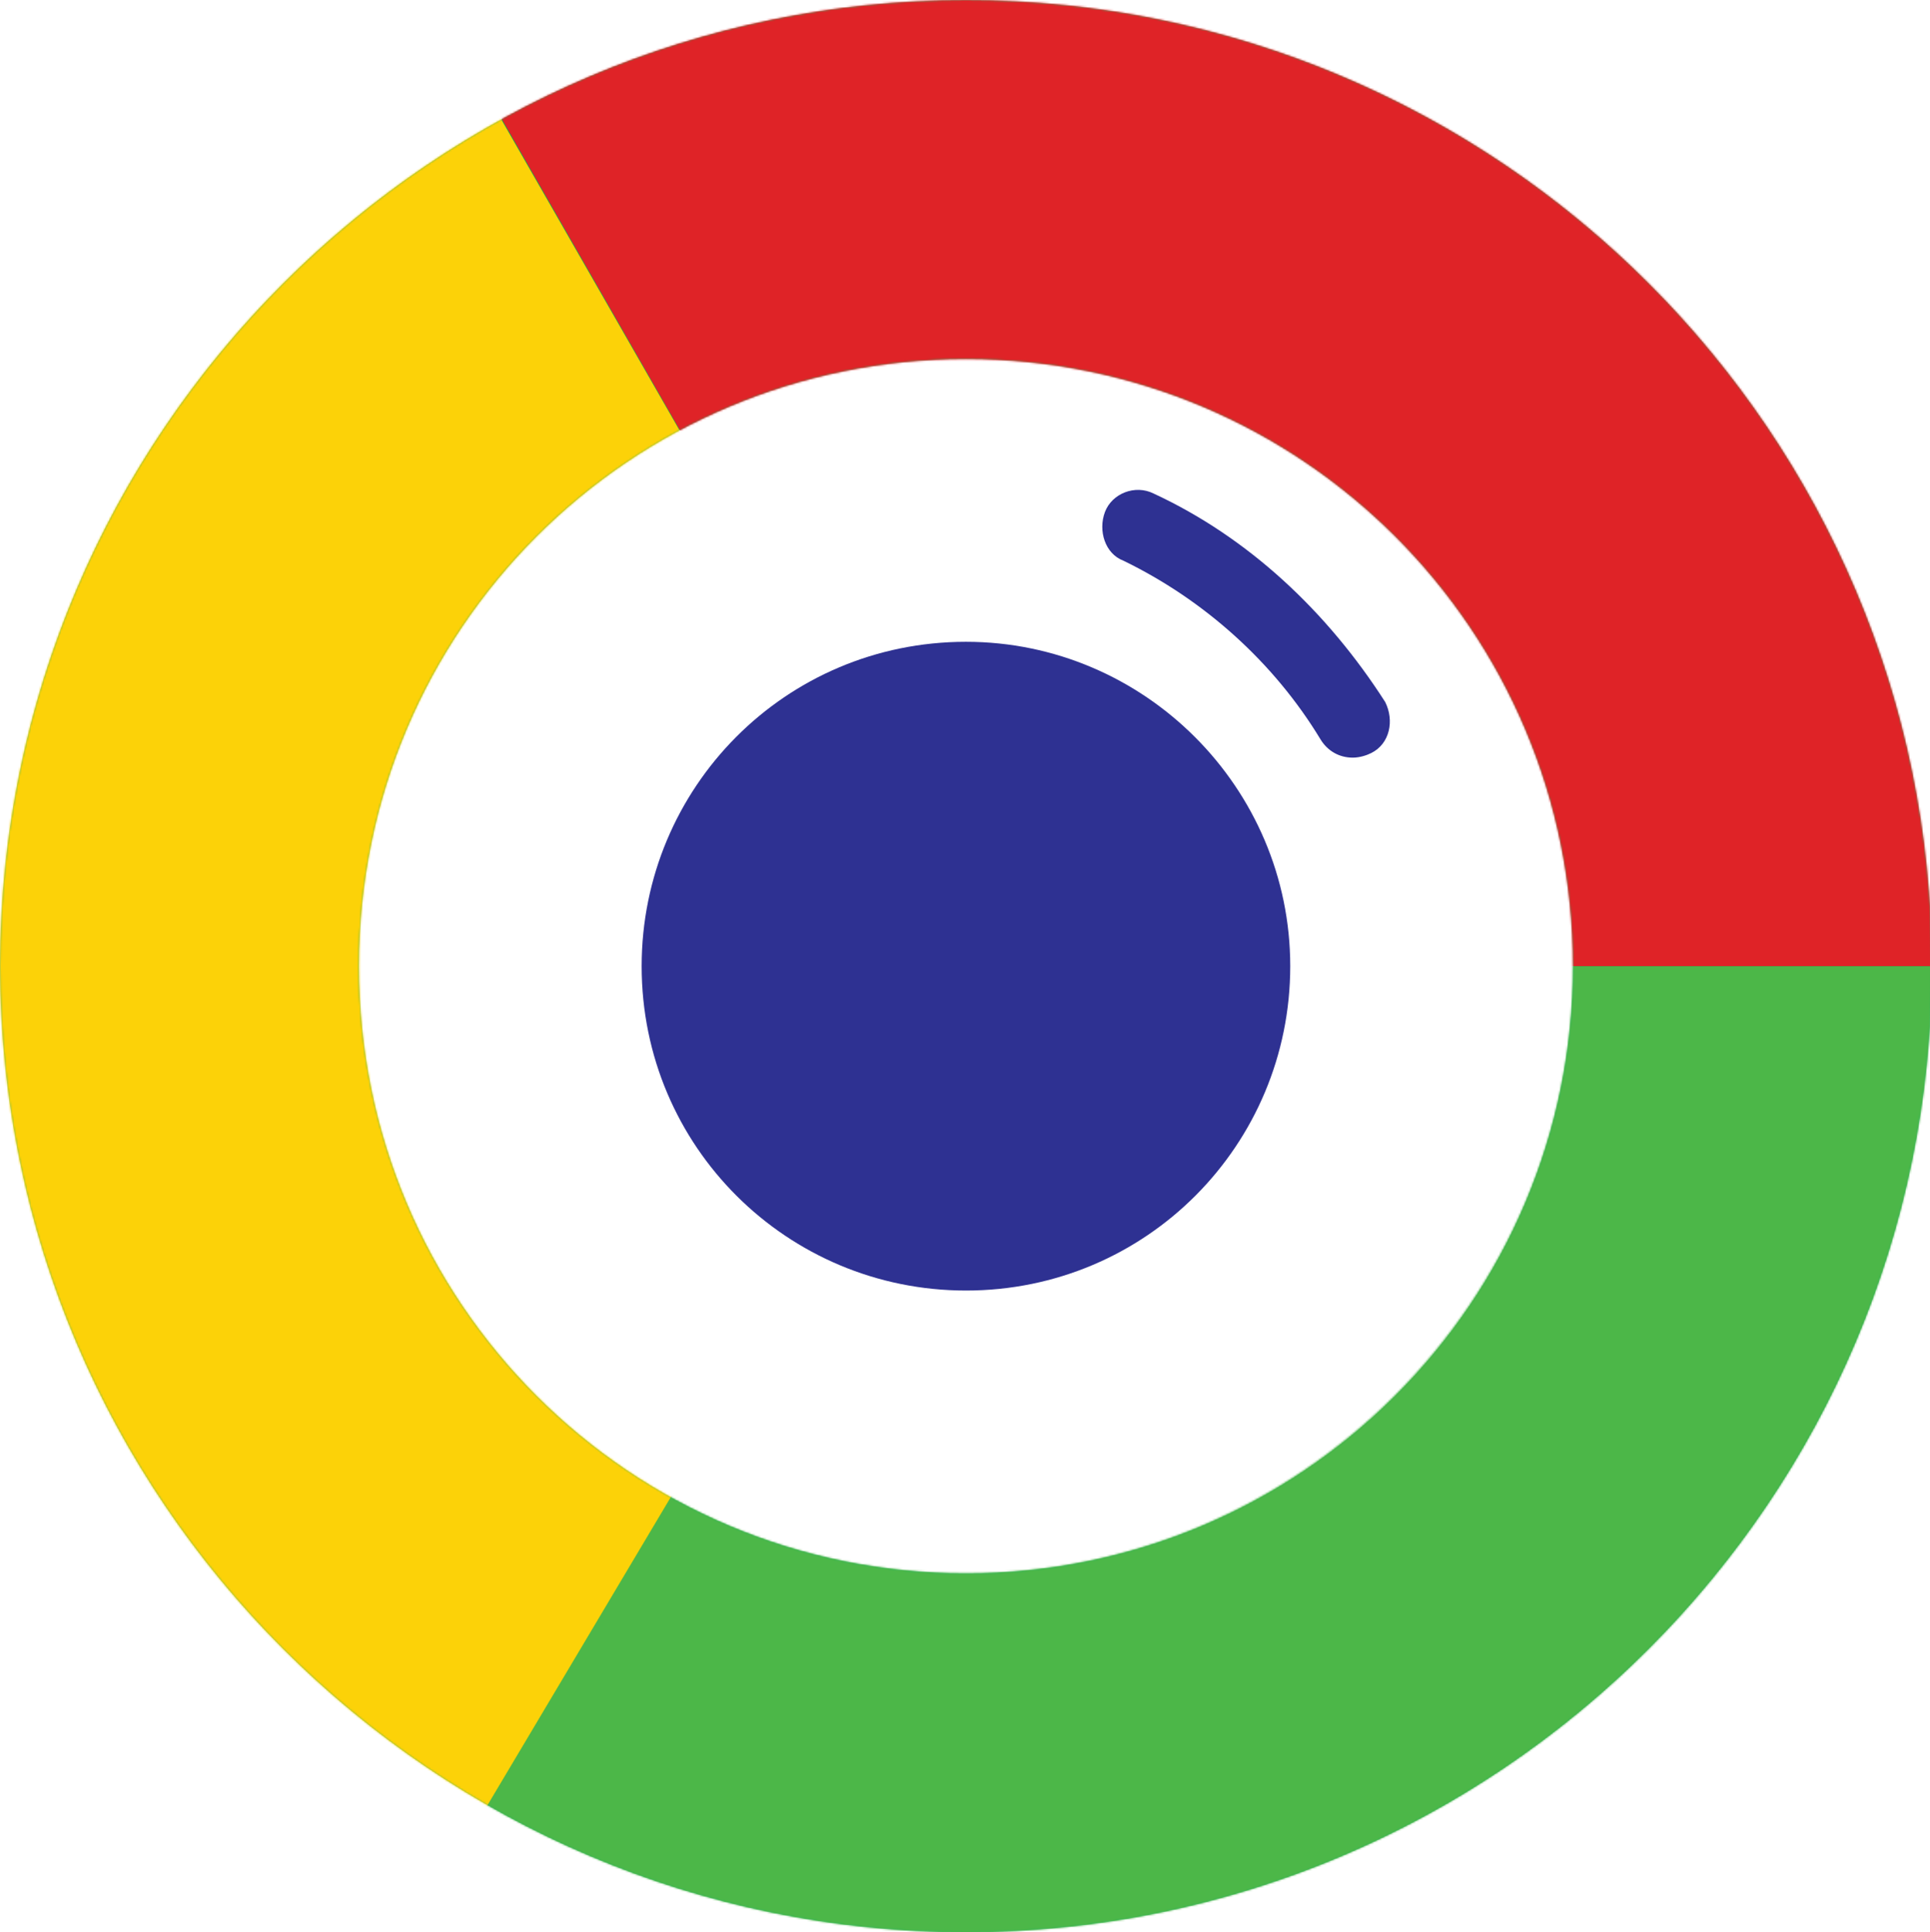 <?xml version="1.0" encoding="UTF-8"?>
<svg width="1023px" height="1024px" viewBox="0 0 1023 1024" version="1.1" xmlns="http://www.w3.org/2000/svg" xmlns:xlink="http://www.w3.org/1999/xlink">
    <title>safari-pinned-tab</title>
    <defs>
        <path d="M190.312,512 C190.312,333.966 333.966,190.312 512,190.312 C690.034,190.312 833.688,333.966 833.688,512 C833.688,690.034 688.806,833.688 512,833.688 C333.966,833.688 190.312,690.034 190.312,512 M0,512 C0,794.398 229.602,1024 512,1024 C794.398,1024 1024,794.398 1024,512 C1024,229.602 794.398,0 512,0 C229.602,0 0,229.602 0,512" id="path-1"></path>
        <path d="M190.312,512 C190.312,333.966 333.966,190.312 512,190.312 C690.034,190.312 833.688,333.966 833.688,512 C833.688,690.034 688.806,833.688 512,833.688 C333.966,833.688 190.312,690.034 190.312,512 M0,512 C0,794.398 229.602,1024 512,1024 C794.398,1024 1024,794.398 1024,512 C1024,229.602 794.398,0 512,0 C229.602,0 0,229.602 0,512" id="path-3"></path>
        <path d="M190.312,512 C190.312,333.966 333.966,190.312 512,190.312 C690.034,190.312 833.688,333.966 833.688,512 C833.688,690.034 688.806,833.688 512,833.688 C333.966,833.688 190.312,690.034 190.312,512 M0,512 C0,794.398 229.602,1024 512,1024 C794.398,1024 1024,794.398 1024,512 C1024,229.602 794.398,0 512,0 C229.602,0 0,229.602 0,512" id="path-5"></path>
        <path d="M190.312,512 C190.312,333.966 333.966,190.312 512,190.312 C690.034,190.312 833.688,333.966 833.688,512 C833.688,690.034 688.806,833.688 512,833.688 C333.966,833.688 190.312,690.034 190.312,512 M0,512 C0,794.398 229.602,1024 512,1024 C794.398,1024 1024,794.398 1024,512 C1024,229.602 794.398,0 512,0 C229.602,0 0,229.602 0,512" id="path-7"></path>
    </defs>
    <g id="safari-pinned-tab" stroke="none" stroke-width="1" fill="none" fill-rule="evenodd">
        <g id="logo">
            <g id="Group">
                <g id="Clipped">
                    <mask id="mask-2" fill="white">
                        <use xlink:href="#path-1"></use>
                    </mask>
                    <g id="SVGID_1_"></g>
                    <path d="M512,0 C229.602,0 0,229.602 0,512 C0,794.398 229.602,1024 512,1024 C794.398,1024 1024,794.398 1024,512 C1024,229.602 794.398,0 512,0 M512,833.688 C333.966,833.688 190.312,690.034 190.312,512 C190.312,333.966 333.966,190.312 512,190.312 C690.034,190.312 833.688,333.966 833.688,512 C833.688,690.034 690.034,833.688 512,833.688" id="Shape" fill="#00A651" fill-rule="nonzero" mask="url(#mask-2)"></path>
                </g>
                <g id="Clipped">
                    <mask id="mask-4" fill="white">
                        <use xlink:href="#path-3"></use>
                    </mask>
                    <g id="SVGID_1_"></g>
                    <polygon id="Path" fill="#4CB748" fill-rule="nonzero" mask="url(#mask-4)" points="1209.4 1085.391 181.717 1085.391 523.05 512 1209.4 512"></polygon>
                </g>
                <g id="Clipped">
                    <mask id="mask-6" fill="white">
                        <use xlink:href="#path-5"></use>
                    </mask>
                    <g id="SVGID_1_"></g>
                    <polygon id="Path" fill="#DF2327" fill-rule="nonzero" mask="url(#mask-6)" points="1209.4 512 523.05 512 193.995 -62.619 1209.4 -62.619"></polygon>
                </g>
                <g id="Clipped">
                    <mask id="mask-8" fill="white">
                        <use xlink:href="#path-7"></use>
                    </mask>
                    <g id="SVGID_1_"></g>
                    <polygon id="Path" fill="#FCD208" fill-rule="nonzero" mask="url(#mask-8)" points="219.779 1021.544 -405.18 512 230.83 2.456 523.05 512"></polygon>
                </g>
            </g>
            <path d="M512,340.106 C416.23,340.106 340.106,417.458 340.106,512 C340.106,607.77 417.458,683.894 512,683.894 C607.77,683.894 683.894,606.542 683.894,512 C683.894,417.458 606.542,340.106 512,340.106" id="Path" fill="#2E3192" fill-rule="nonzero"></path>
            <path d="M611.453,261.525 C601.631,256.614 589.353,261.525 585.669,271.348 C581.986,281.17 585.669,293.448 595.492,297.132 C638.465,318.005 675.3,351.156 699.856,391.674 C703.54,397.813 709.679,401.496 717.046,401.496 C720.729,401.496 724.412,400.269 726.868,399.041 C736.691,394.129 739.146,381.851 734.235,372.029 C703.54,324.144 661.794,284.854 611.453,261.525" id="Path" fill="#2E3192" fill-rule="nonzero"></path>
        </g>
    </g>
</svg>